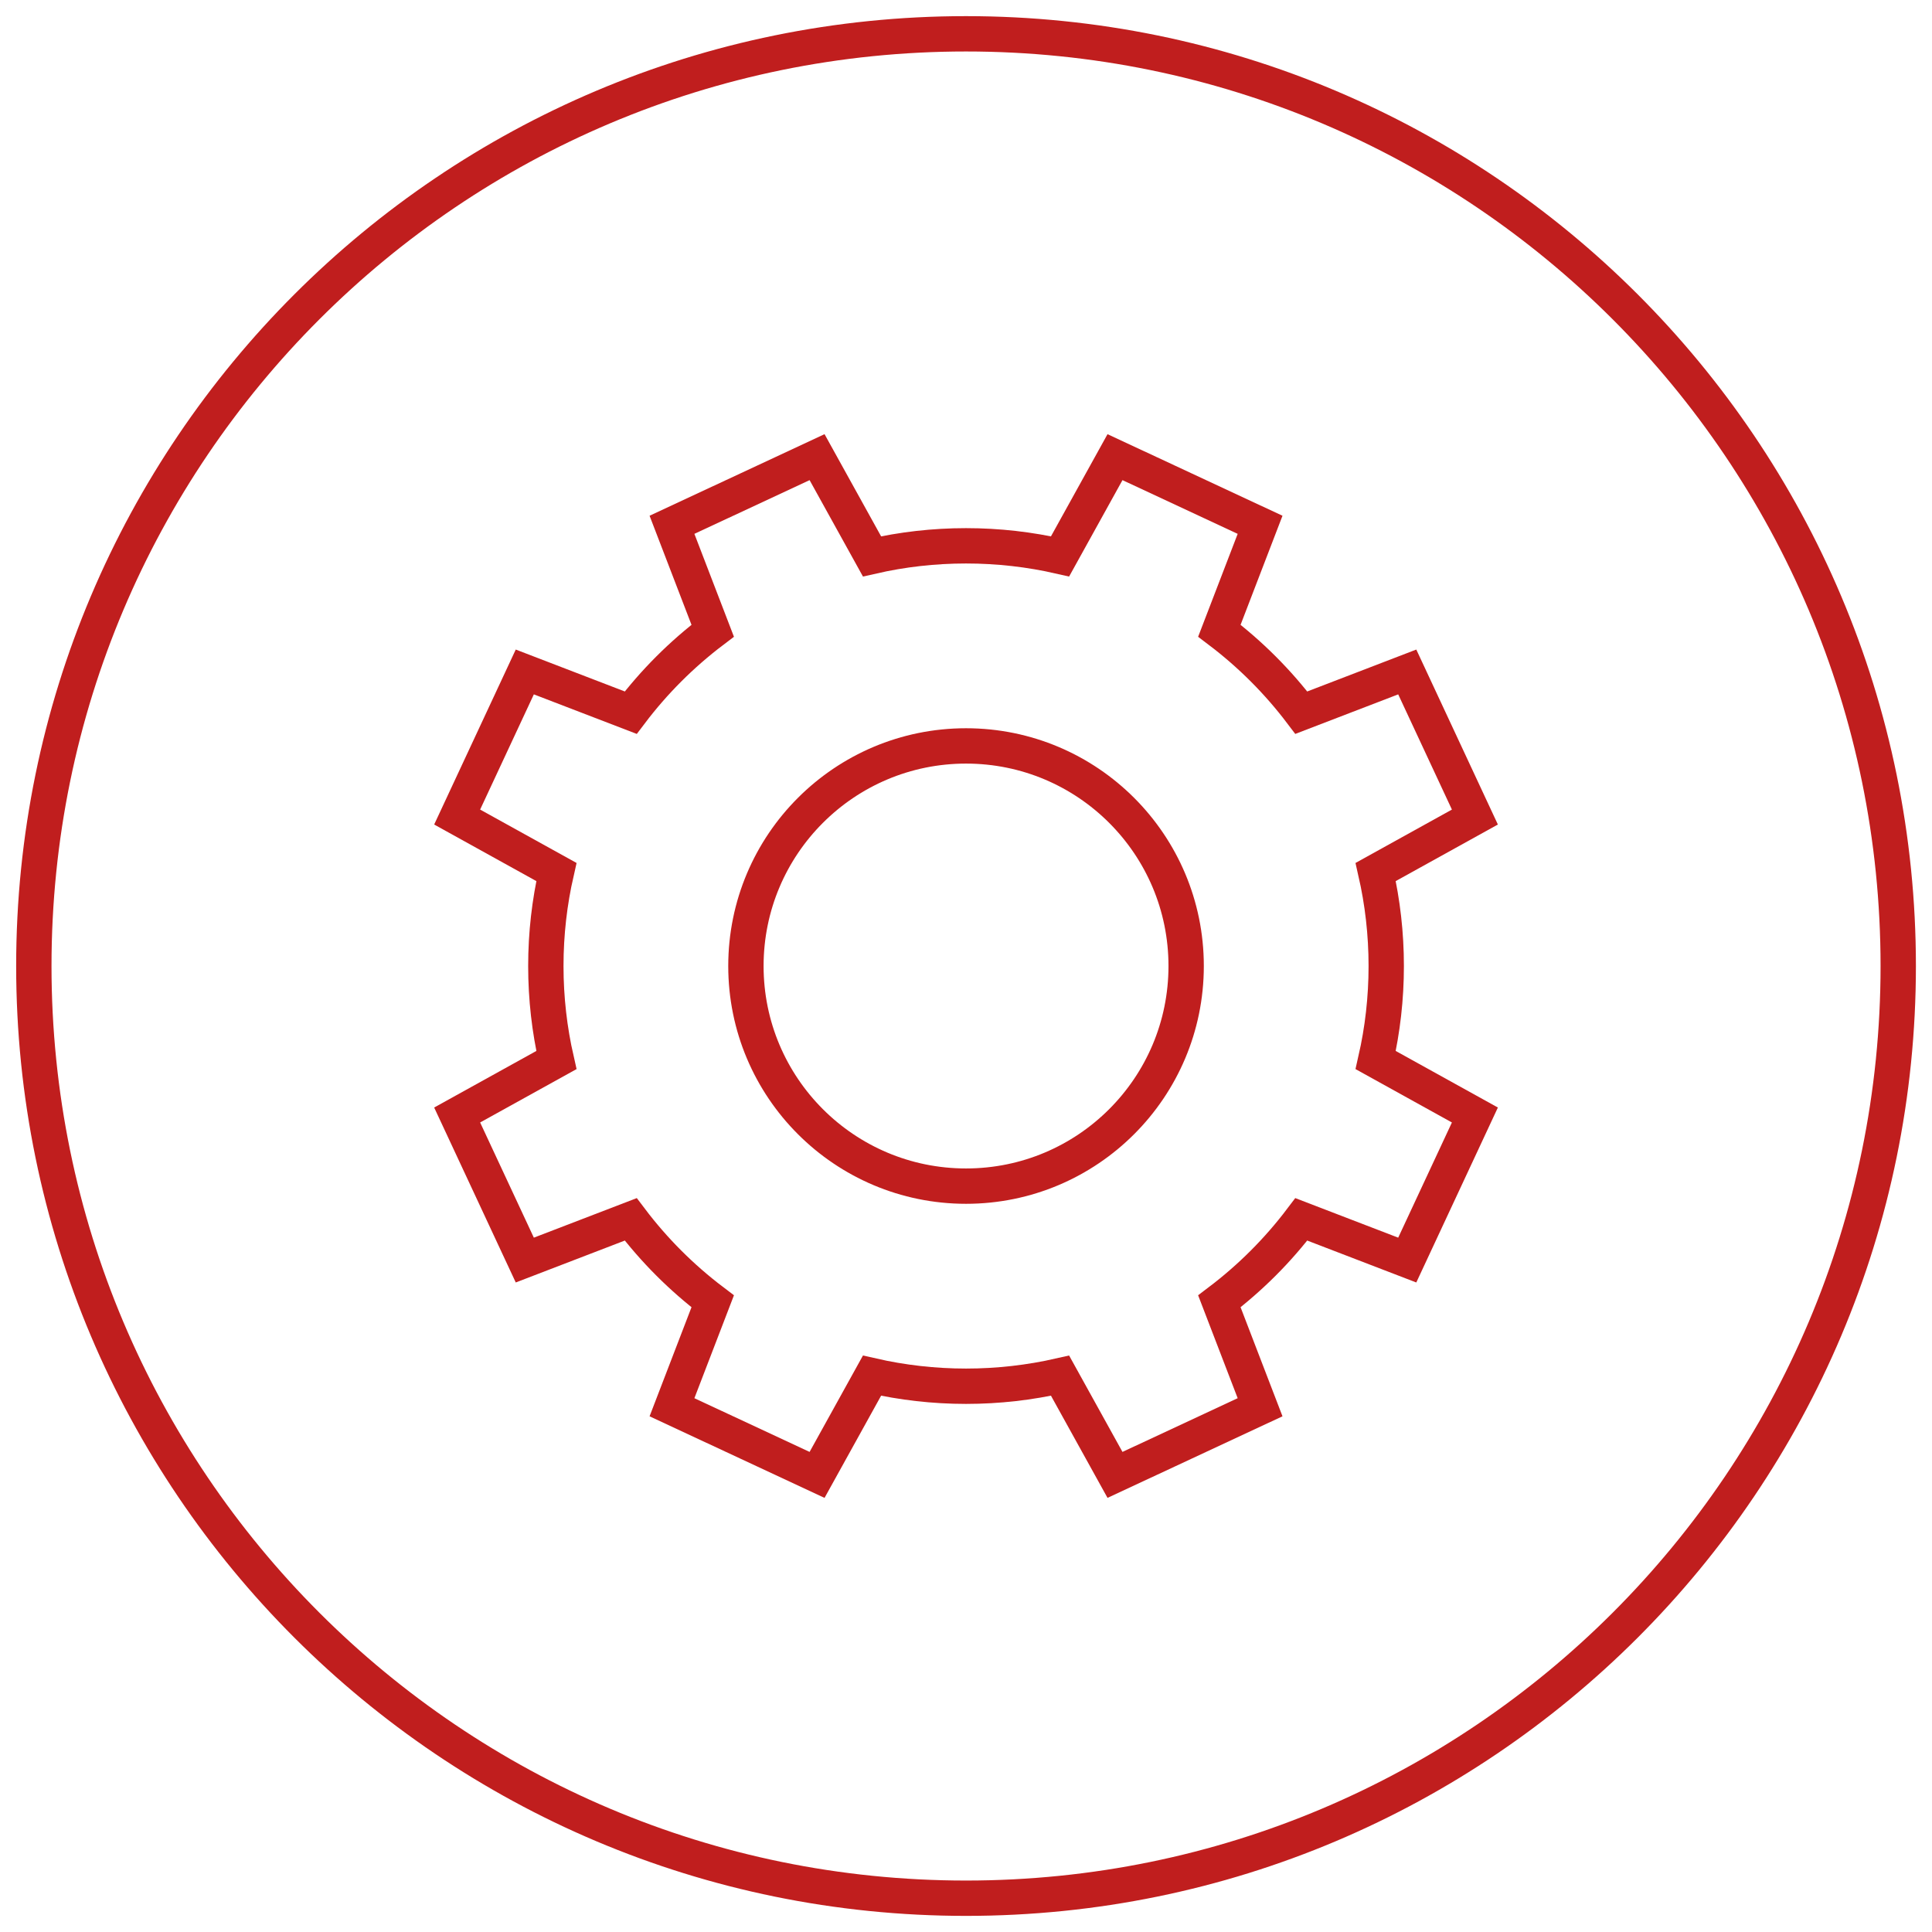 <?xml version="1.0" encoding="UTF-8"?> <svg xmlns="http://www.w3.org/2000/svg" width="82" height="82" viewBox="0 0 82 82" fill="none"><path d="M41.001 80.566C62.853 80.566 80.567 62.852 80.567 41.001C80.567 19.149 62.853 1.435 41.001 1.435C19.15 1.435 1.436 19.149 1.436 41.001C1.436 62.852 19.15 80.566 41.001 80.566Z" stroke="#C01E1E" stroke-width="1.5"></path><path d="M58.836 41.001C58.836 39.629 58.681 38.293 58.388 37.01L62.599 34.678L59.728 28.52L55.232 30.248C54.238 28.935 53.067 27.764 51.754 26.77L53.482 22.274L47.324 19.403L44.993 23.614C43.709 23.321 42.373 23.166 41.001 23.166C39.629 23.166 38.294 23.321 37.01 23.614L34.679 19.403L28.521 22.274L30.249 26.77C28.936 27.764 27.764 28.935 26.77 30.248L22.274 28.52L19.403 34.678L23.615 37.01C23.322 38.293 23.167 39.629 23.167 41.001C23.167 42.373 23.322 43.709 23.615 44.992L19.403 47.324L22.274 53.481L26.77 51.753C27.764 53.067 28.936 54.238 30.249 55.232L28.521 59.728L34.679 62.599L37.01 58.388C38.294 58.68 39.629 58.836 41.001 58.836C42.373 58.836 43.709 58.68 44.993 58.388L47.324 62.599L53.482 59.728L51.754 55.232C53.067 54.238 54.238 53.067 55.232 51.753L59.728 53.481L62.599 47.324L58.388 44.992C58.681 43.709 58.836 42.373 58.836 41.001Z" stroke="#C01E1E" stroke-width="1.5"></path><path d="M41.001 50.343C46.161 50.343 50.344 46.16 50.344 41.001C50.344 35.841 46.161 31.659 41.001 31.659C35.842 31.659 31.659 35.841 31.659 41.001C31.659 46.16 35.842 50.343 41.001 50.343Z" stroke="#C01E1E" stroke-width="1.5"></path></svg> 